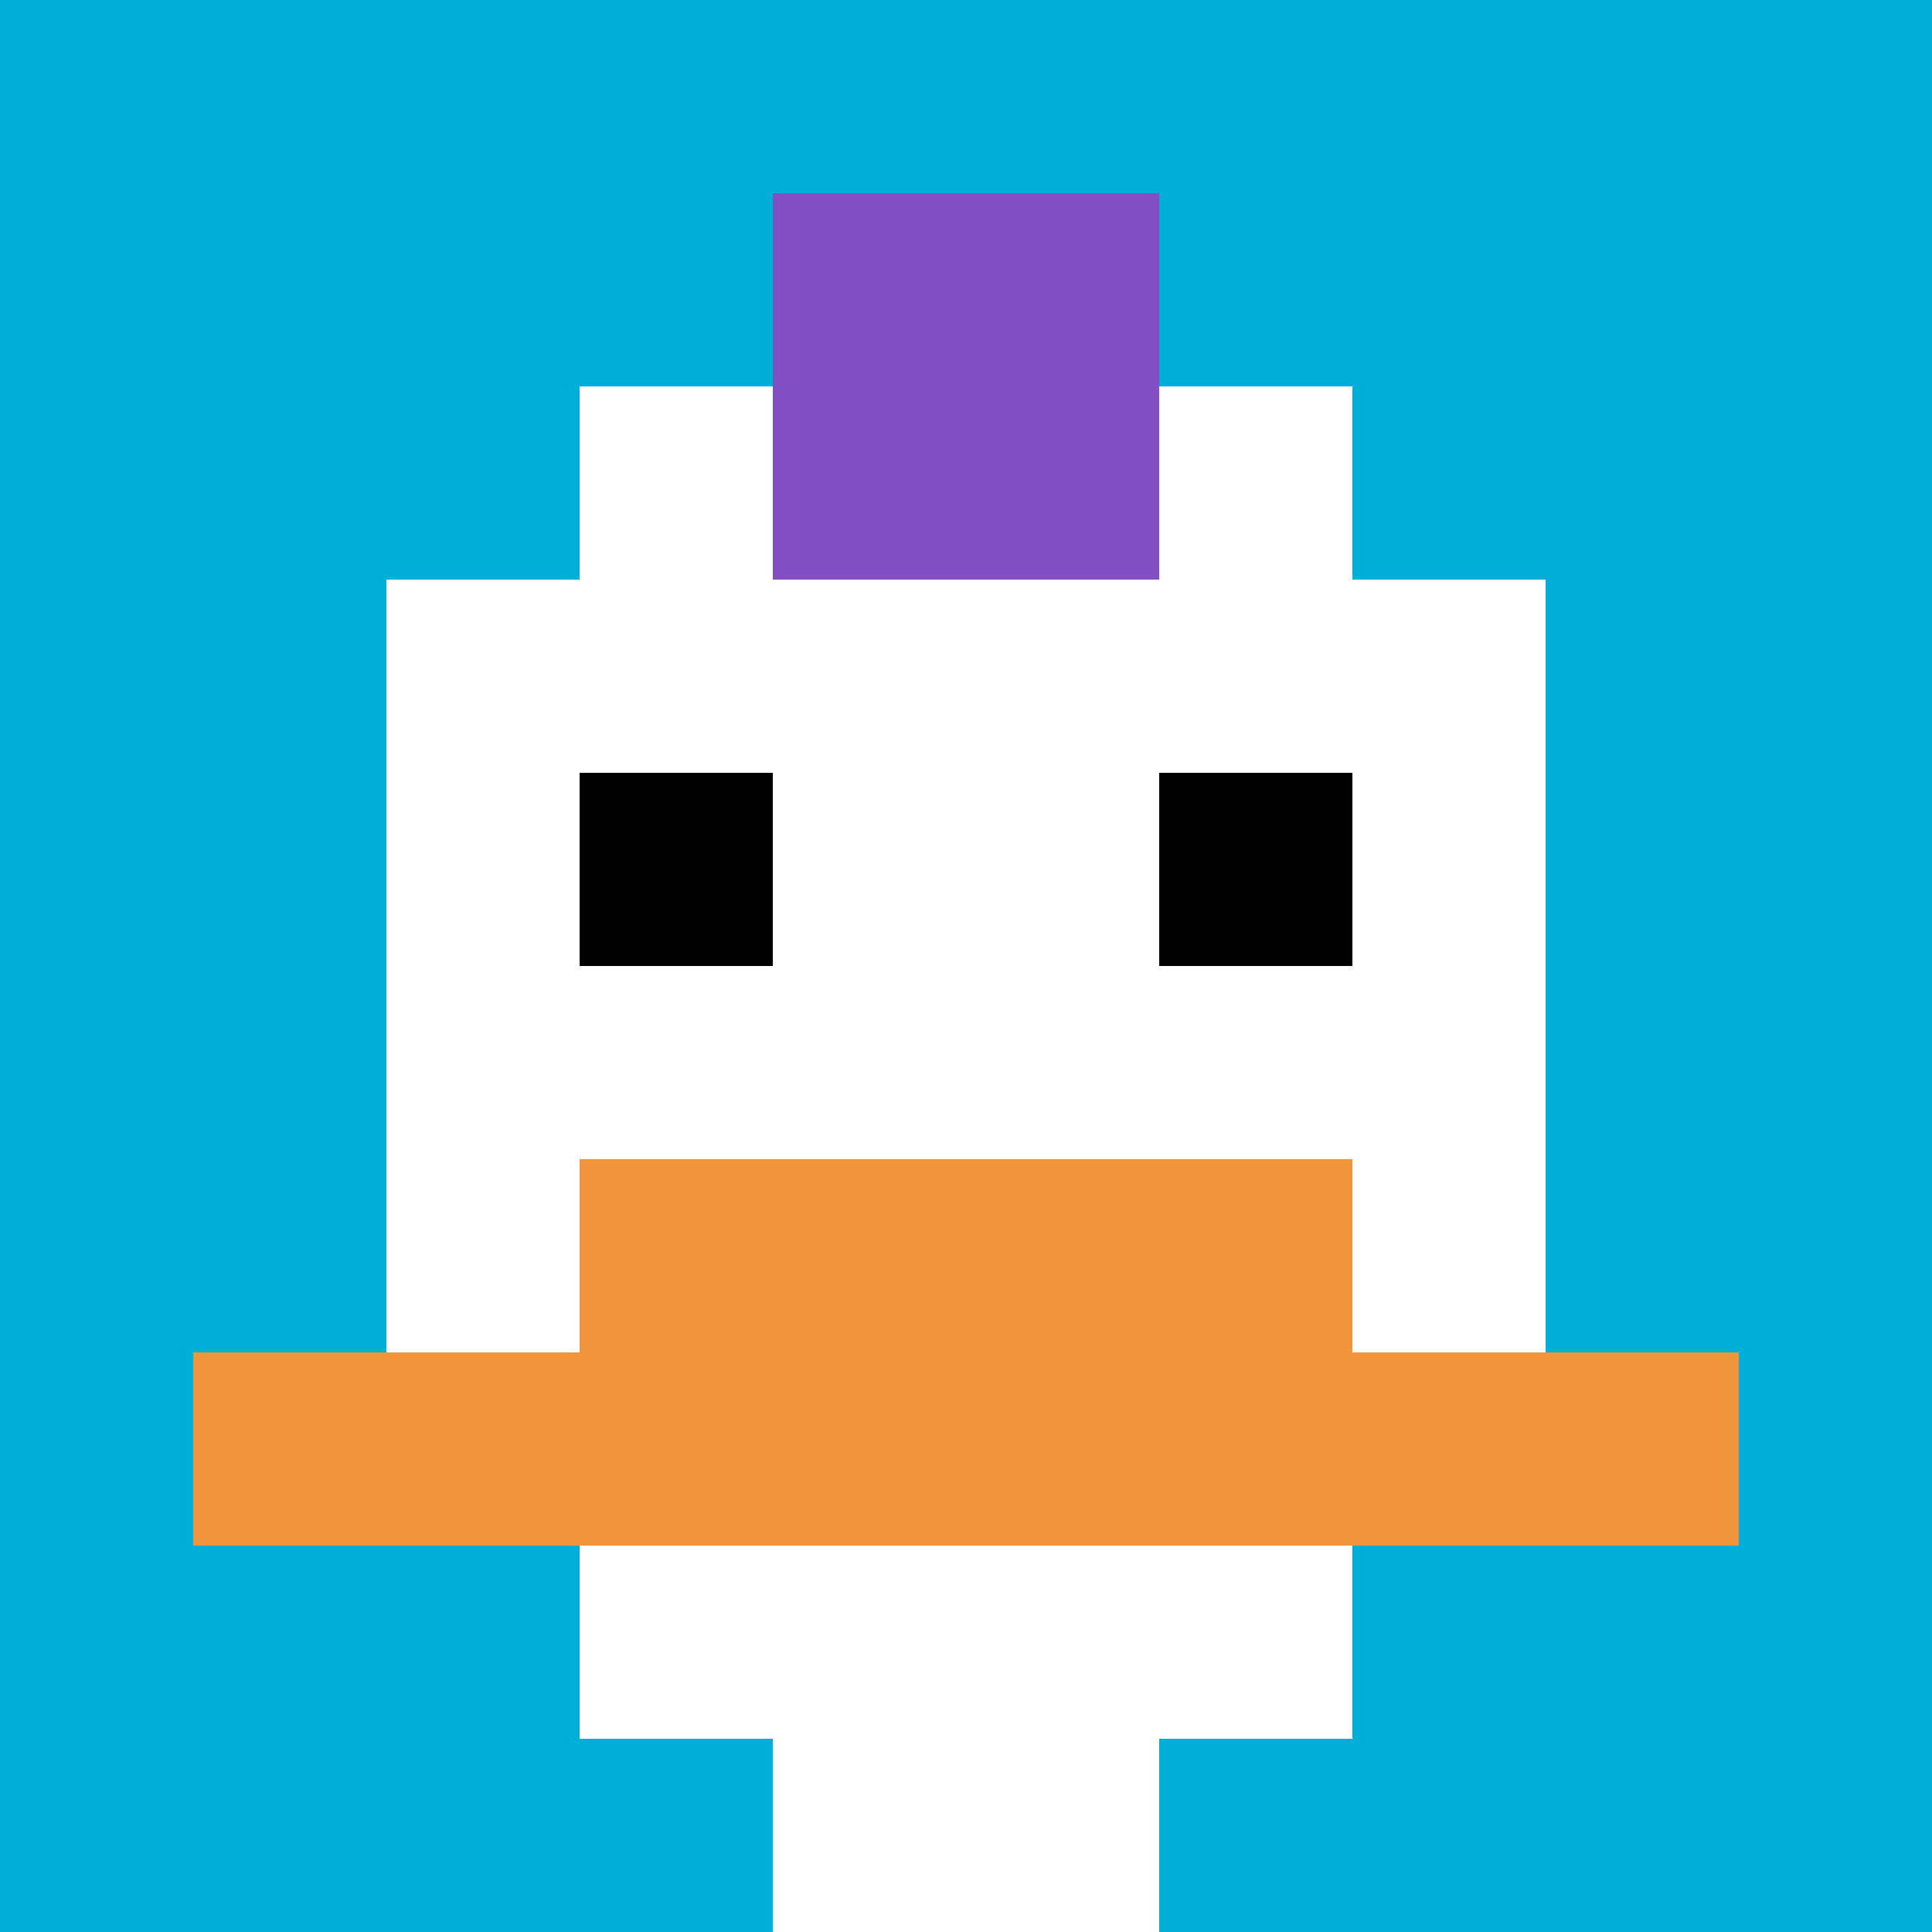 <svg xmlns="http://www.w3.org/2000/svg" version="1.1" width="698" height="698"><title>'goose-pfp-631665' by Dmitri Cherniak</title><desc>seed=631665
backgroundColor=#ffffff
padding=20
innerPadding=0
timeout=500
dimension=1
border=false
Save=function(){return n.handleSave()}
frame=24

Rendered at Sun Sep 15 2024 21:35:21 GMT+0800 (中国标准时间)
Generated in 1ms
</desc><defs></defs><rect width="100%" height="100%" fill="#ffffff"></rect><g><g id="0-0"><rect x="0" y="0" height="698" width="698" fill="#00AFD7"></rect><g><rect id="0-0-3-2-4-7" x="209.4" y="139.6" width="279.2" height="488.6" fill="#ffffff"></rect><rect id="0-0-2-3-6-5" x="139.6" y="209.4" width="418.8" height="349" fill="#ffffff"></rect><rect id="0-0-4-8-2-2" x="279.2" y="558.4" width="139.6" height="139.6" fill="#ffffff"></rect><rect id="0-0-1-7-8-1" x="69.8" y="488.6" width="558.4" height="69.8" fill="#F0943E"></rect><rect id="0-0-3-6-4-2" x="209.4" y="418.8" width="279.2" height="139.6" fill="#F0943E"></rect><rect id="0-0-3-4-1-1" x="209.4" y="279.2" width="69.8" height="69.8" fill="#000000"></rect><rect id="0-0-6-4-1-1" x="418.8" y="279.2" width="69.8" height="69.8" fill="#000000"></rect><rect id="0-0-4-1-2-2" x="279.2" y="69.8" width="139.6" height="139.6" fill="#834FC4"></rect></g><rect x="0" y="0" stroke="white" stroke-width="0" height="698" width="698" fill="none"></rect></g></g></svg>